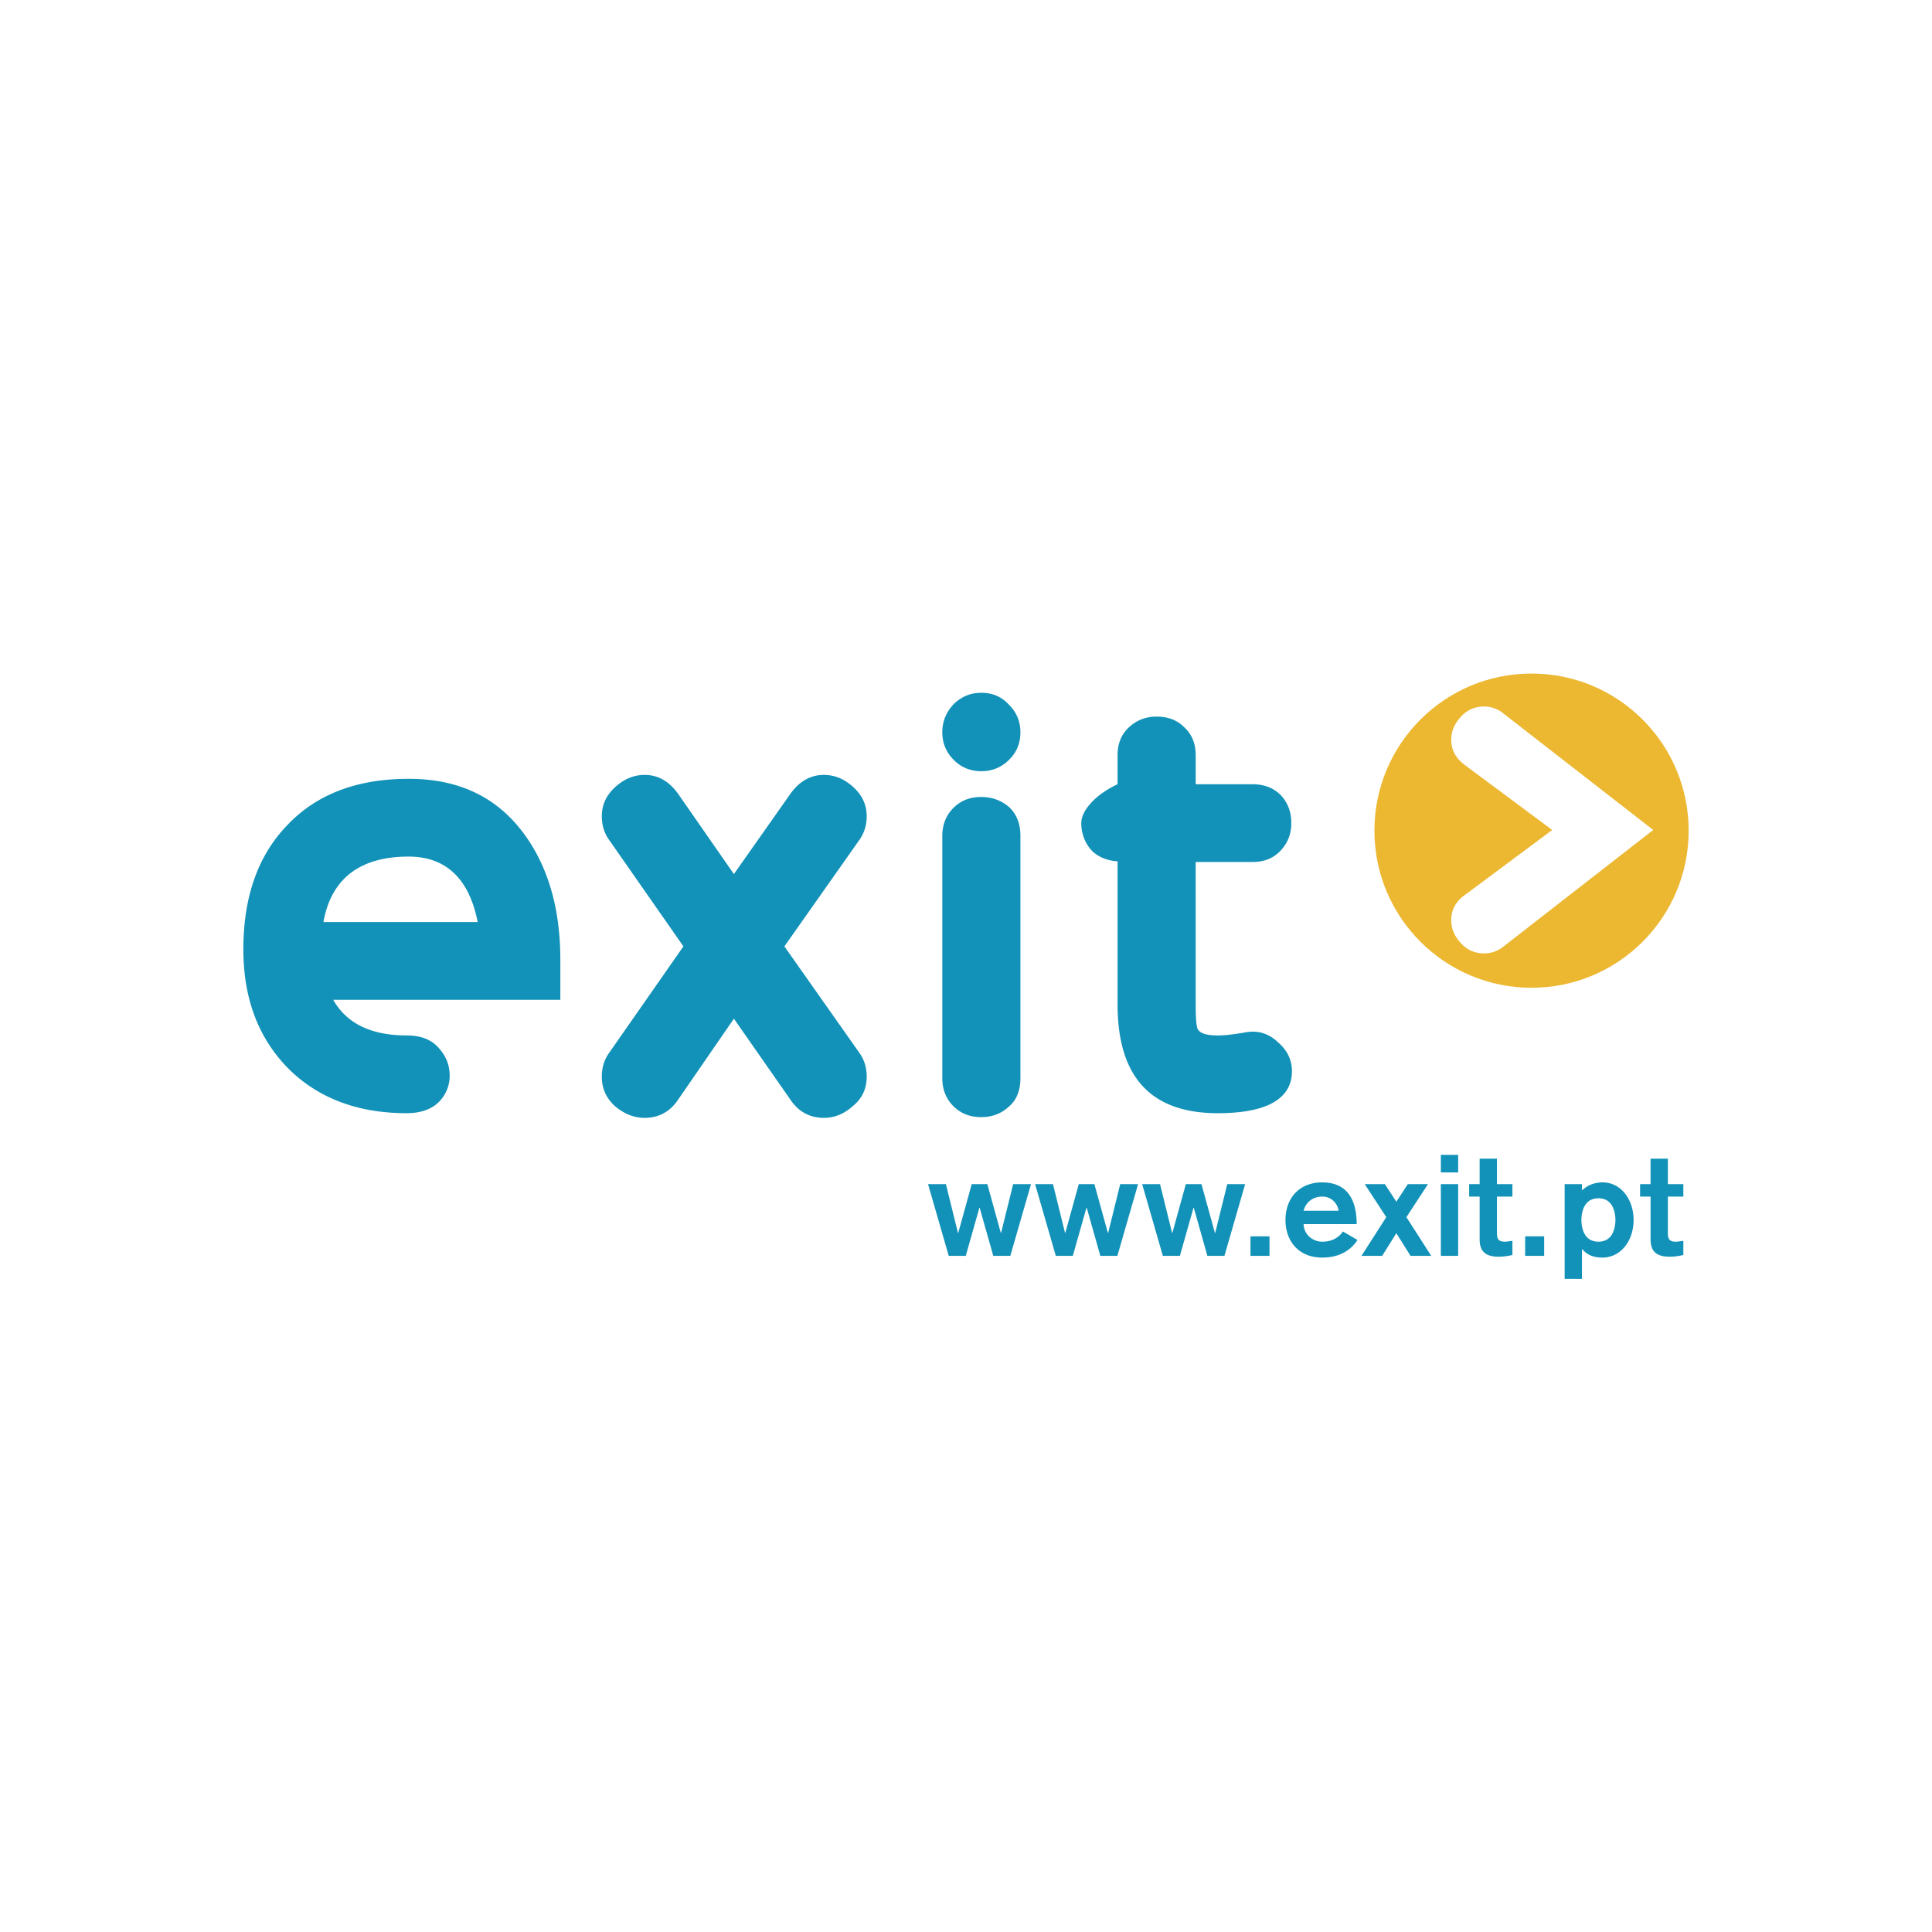 <svg xmlns="http://www.w3.org/2000/svg" width="2500" height="2500" viewBox="0 0 192.756 192.756"><g fill-rule="evenodd" clip-rule="evenodd"><path fill="#fff" d="M0 0h192.756v192.756H0V0z"/><path fill="#1292b8" d="M94.656 125.299h1.698l1.359-4.799h.029l1.358 4.799h1.699l2.066-7.16h-1.783l-1.203 4.867h-.029l-1.344-4.867h-1.557l-1.345 4.867h-.028l-1.203-4.867H92.59l2.066 7.16zM105.338 125.299h1.697l1.36-4.799h.029l1.357 4.799h1.699l2.067-7.16h-1.783l-1.203 4.867h-.03l-1.343-4.867h-1.557l-1.346 4.867h-.027l-1.203-4.867h-1.784l2.067 7.16zM116.02 125.299h1.697l1.359-4.799h.028l1.359 4.799h1.699l2.067-7.16h-1.784l-1.203 4.867h-.029l-1.344-4.867h-1.557l-1.343 4.867h-.03l-1.203-4.867h-1.783l2.067 7.16zM124.762 125.299h1.896v-1.953h-1.896v1.953zM135.355 122.129c0-2.562-1.047-4.162-3.439-4.162-2.32 0-3.664 1.613-3.664 3.752 0 2.137 1.344 3.75 3.664 3.75 1.953 0 2.986-.936 3.523-1.756l-1.457-.848c-.17.24-.707 1.018-2.066 1.018-.934 0-1.826-.693-1.854-1.754h5.293zm-5.293-1.33c.184-.766.85-1.416 1.854-1.416 1.16 0 1.629 1.033 1.629 1.416h-3.483zM135.832 125.299h2.066l1.416-2.264 1.415 2.264h2.066l-2.477-3.863 2.153-3.297h-2.012l-1.145 1.754-1.146-1.754h-2.01l2.151 3.297-2.477 3.863zM143.754 125.299h1.727v-7.16h-1.727v7.16zm0-8.322h1.727v-1.754h-1.727v1.754zM147.625 118.139h-1.047v1.244h1.047v4.273c0 1.09.482 1.727 1.896 1.727.537 0 .963-.084 1.373-.168v-1.416c-.256.027-.523.084-.764.084-.666 0-.779-.311-.779-.877v-3.623h1.543v-1.244h-1.543v-2.535h-1.727v2.535h.001zM152.164 125.299h1.897v-1.953h-1.897v1.953zM156.105 127.592h1.727v-2.986c.453.51 1.006.863 2.039.863 1.84 0 3.113-1.684 3.113-3.75s-1.273-3.752-3.086-3.752c-.85 0-1.514.299-2.037.779h-.029v-.607h-1.727v9.453zm3.37-3.709c-1.303 0-1.684-1.131-1.699-2.164.016-1.033.396-2.166 1.699-2.166 1.301 0 1.684 1.133 1.697 2.166-.014 1.033-.397 2.164-1.697 2.164zM164.678 118.139h-1.047v1.244h1.047v4.273c0 1.09.482 1.727 1.898 1.727.537 0 .961-.084 1.371-.168v-1.416c-.254.027-.523.084-.764.084-.666 0-.779-.311-.779-.877v-3.623h1.543v-1.244h-1.543v-2.535h-1.727v2.535h.001zM55.904 99.75v-4.008c0-4.978-1.169-9.18-3.572-12.478-2.727-3.75-6.559-5.56-11.558-5.56-5.195 0-9.221 1.551-12.143 4.655-2.922 3.038-4.351 7.176-4.351 12.349 0 4.913 1.493 8.856 4.48 11.895 2.987 2.975 6.948 4.461 11.818 4.461 1.364 0 2.468-.387 3.182-1.098a3.653 3.653 0 0 0 1.104-2.652c0-1.098-.39-2.004-1.169-2.844-.715-.775-1.753-1.164-3.117-1.164-3.506 0-5.974-1.164-7.337-3.557h22.663v.001zm-8.247-7.758h-15.39c.779-4.331 3.637-6.53 8.507-6.53 3.701 0 6.038 2.199 6.883 6.53zM85.711 105.002l-7.452-10.581 7.452-10.58c.552-.756.759-1.581.759-2.405 0-1.099-.414-2.061-1.311-2.886-.897-.824-1.863-1.237-2.967-1.237-1.311 0-2.415.619-3.312 1.855l-5.658 8.038-5.589-8.038c-.897-1.237-2.001-1.855-3.312-1.855-1.104 0-2.07.413-2.967 1.237-.897.825-1.311 1.787-1.311 2.886 0 .824.207 1.649.759 2.405l7.383 10.58-7.383 10.581c-.552.756-.759 1.58-.759 2.404 0 1.168.414 2.129 1.311 2.953.897.756 1.863 1.17 2.967 1.17 1.312 0 2.484-.551 3.312-1.787l5.589-8.107 5.658 8.107c.828 1.236 2.001 1.787 3.312 1.787 1.104 0 2.07-.414 2.967-1.238.897-.756 1.311-1.717 1.311-2.885 0-.824-.207-1.648-.759-2.404zM101.807 73.064c0-1.099-.389-2.005-1.168-2.78-.715-.776-1.623-1.164-2.729-1.164-1.103 0-2.012.388-2.792 1.164-.714.775-1.104 1.681-1.104 2.78 0 1.099.39 2.004 1.169 2.78.714.711 1.623 1.099 2.726 1.099 1.105 0 2.014-.388 2.793-1.164.716-.711 1.105-1.616 1.105-2.715zm0 34.512v-24.18c0-1.229-.389-2.199-1.168-2.91-.779-.646-1.689-.97-2.729-.97-1.103 0-1.947.324-2.662.97-.779.711-1.234 1.681-1.234 2.91v24.18c0 1.229.455 2.199 1.234 2.91.714.646 1.559.969 2.662.969 1.039 0 1.949-.322 2.729-1.033.779-.647 1.168-1.617 1.168-2.846zM124.939 78.244h-5.645v-2.867c0-1.228-.391-2.133-1.168-2.844-.715-.711-1.623-1.035-2.729-1.035-1.039 0-1.947.323-2.727 1.035-.779.711-1.17 1.616-1.17 2.844v2.867c-2.26 1.056-3.621 2.65-3.621 3.878 0 .969.324 1.875.908 2.586.586.711 1.609 1.164 2.713 1.228v14.267c0 7.242 3.312 10.861 10 10.861 4.871 0 7.398-1.422 7.398-4.201 0-1.1-.453-2.068-1.428-2.91-.91-.84-1.949-1.164-3.117-.969-1.104.193-2.074.322-2.854.322-1.104 0-1.752-.193-2.012-.646-.131-.322-.195-1.1-.195-2.457V86.001h5.645c1.234 0 2.143-.388 2.857-1.164s1.039-1.681 1.039-2.715c0-1.099-.324-2.004-1.039-2.78-.712-.711-1.62-1.098-2.855-1.098z"/><path d="M137.127 82.875c0-8.657 7.018-15.675 15.674-15.675s15.676 7.018 15.676 15.675-7.02 15.674-15.676 15.674-15.674-7.018-15.674-15.674z" fill="#ecb731"/><path d="M144.789 91.804c0-.933.363-1.686 1.129-2.34l8.947-6.657-8.732-6.488c-.912-.695-1.342-1.497-1.342-2.513 0-.855.32-1.604.965-2.299.646-.695 1.396-1.016 2.311-1.016a2.97 2.97 0 0 1 1.934.696l14.941 11.619-14.939 11.63a3.024 3.024 0 0 1-1.936.684c-.914 0-1.666-.32-2.311-1.016s-.967-1.445-.967-2.3z" fill="#fff"/></g></svg>
